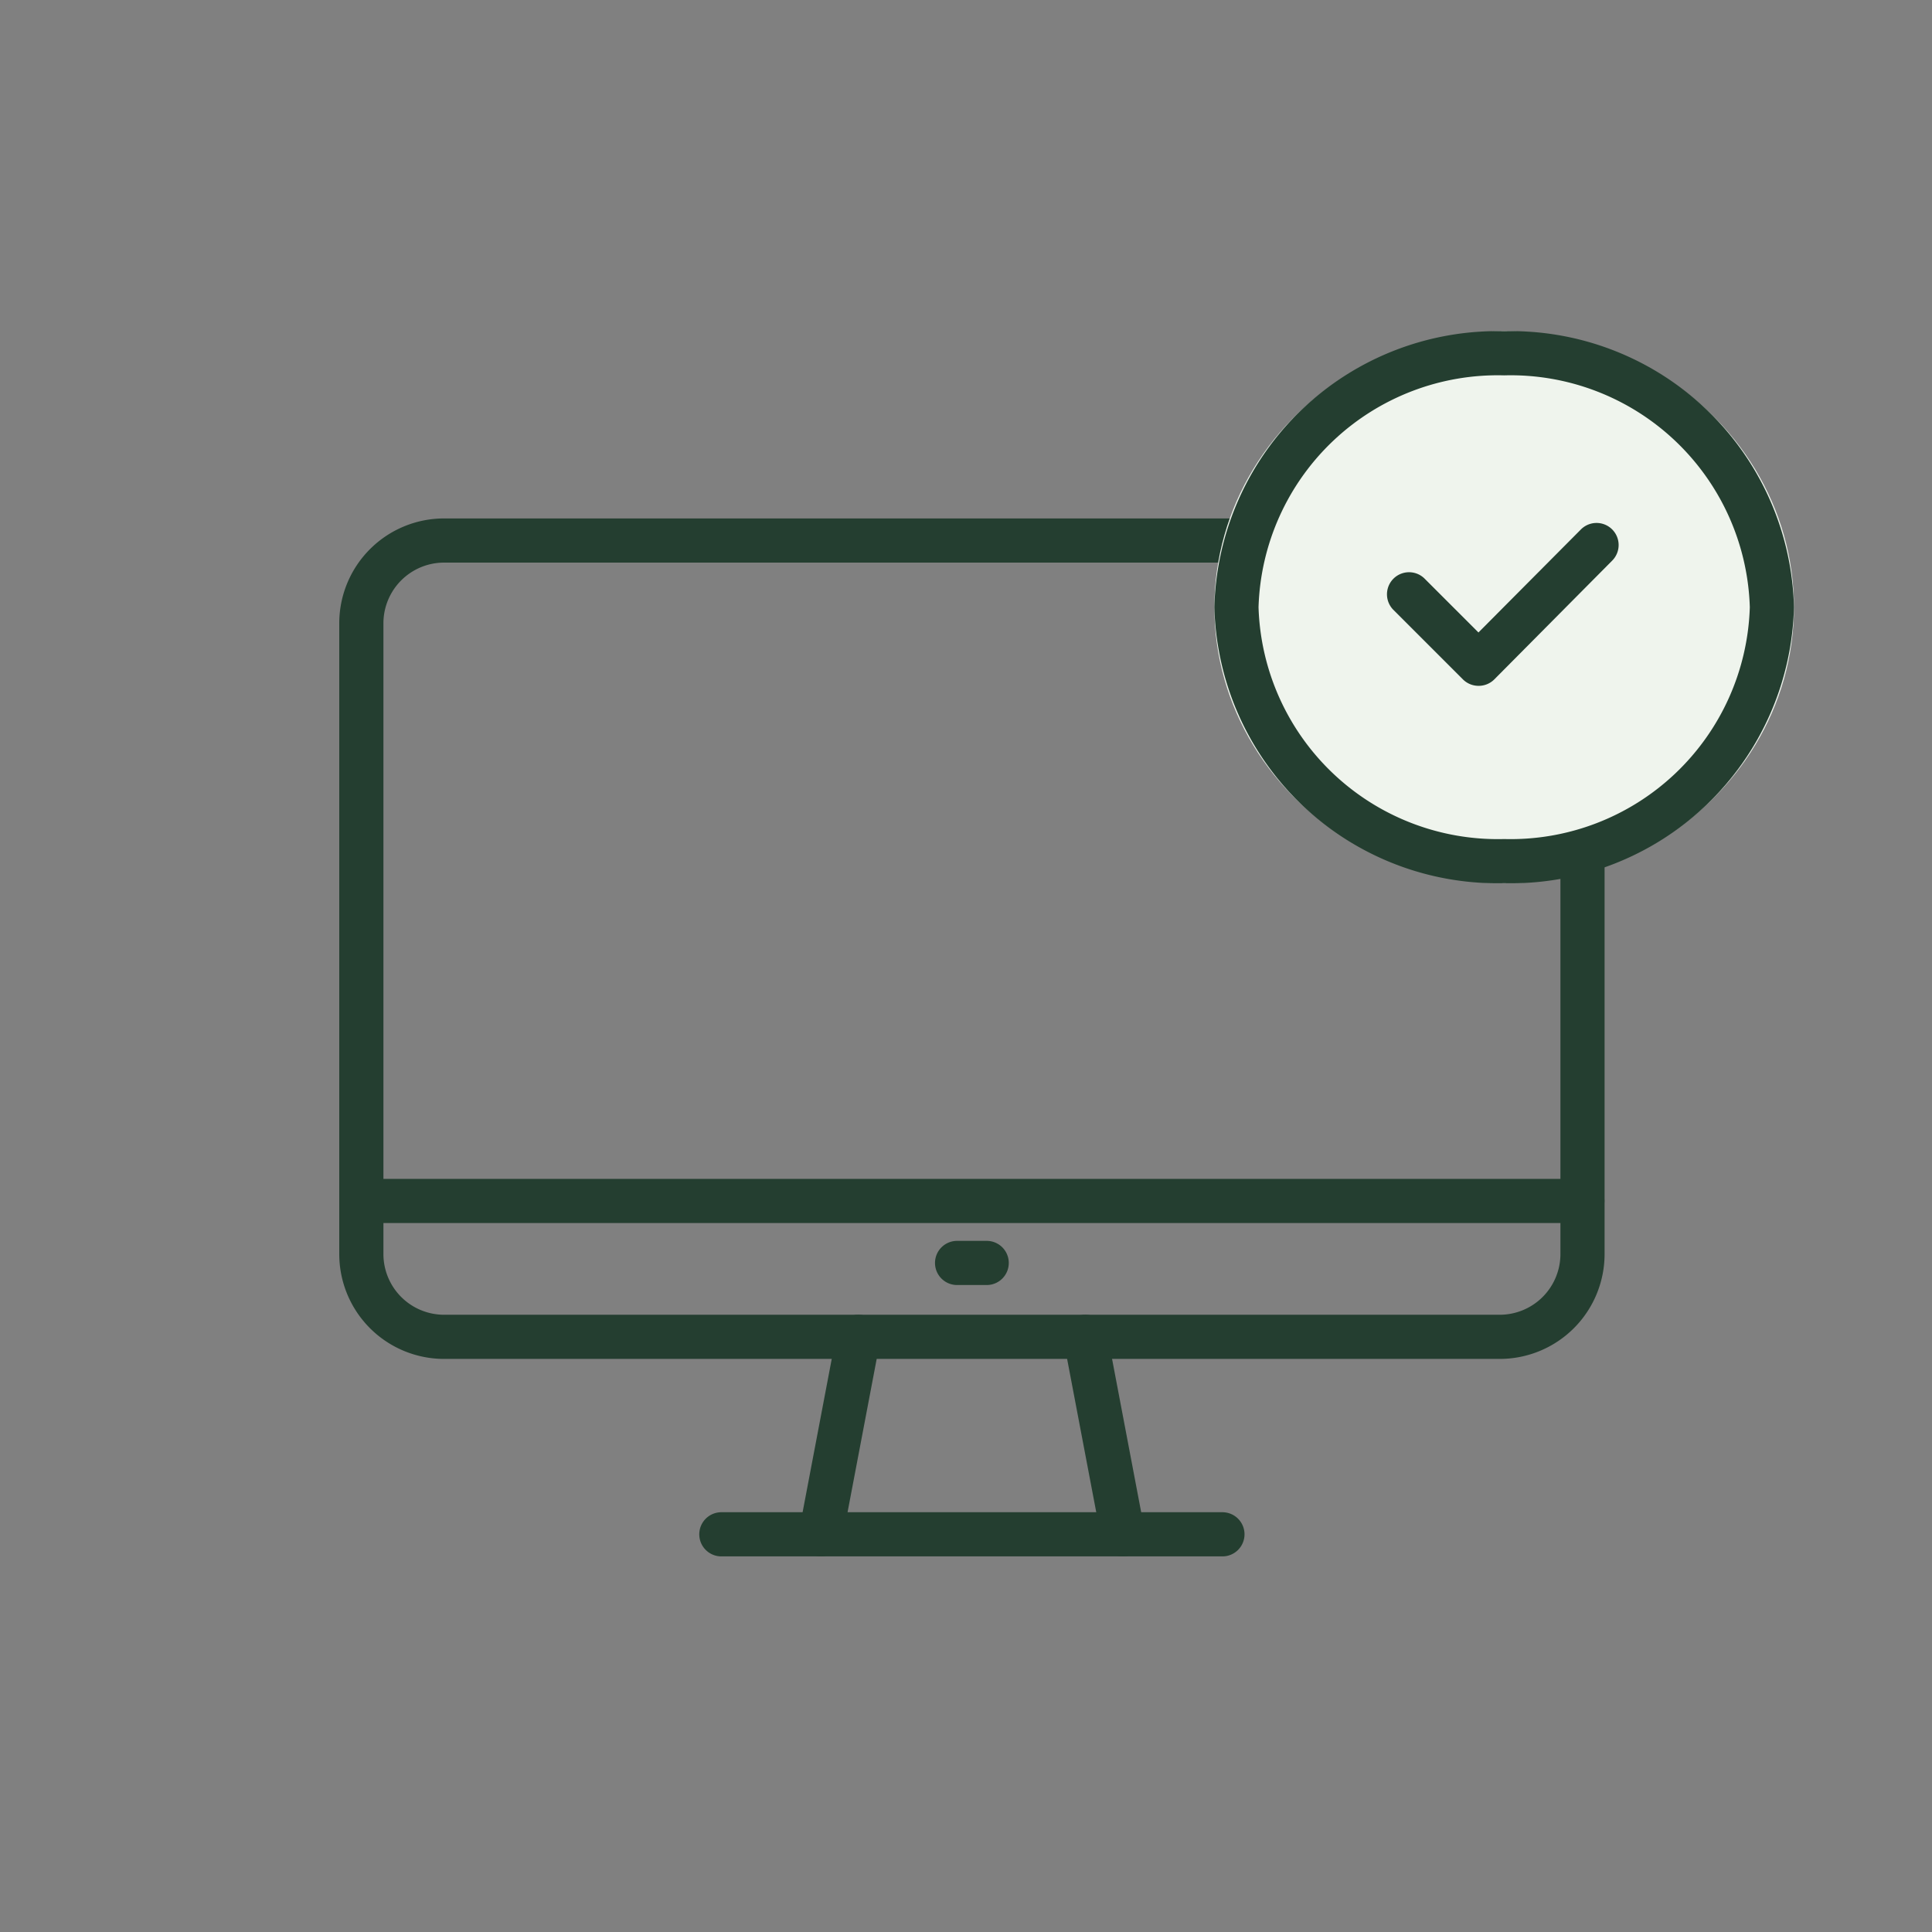 <svg xmlns="http://www.w3.org/2000/svg" xmlns:xlink="http://www.w3.org/1999/xlink" width="70" height="70" viewBox="0 0 70 70">
  <rect x="0" y="0" width="70" height="70" fill="#808080" stroke="none"/>
  <defs>
    <clipPath id="clip-path">
      <rect id="長方形_21720" data-name="長方形 21720" width="70" height="70" transform="translate(1130 6001)" fill="none" stroke="#243e30" stroke-width="1.6"/>
    </clipPath>
  </defs>
  <g id="マスクグループ_176" data-name="マスクグループ 176" transform="translate(-1130 -6001)" clip-path="url(#clip-path)">
    <g id="グループ_12577" data-name="グループ 12577" transform="translate(1143.092 6012.667)">
      <g id="グループ_12575" data-name="グループ 12575" transform="translate(0 7.917)">
        <g id="グループ_12574" data-name="グループ 12574" transform="translate(0 0)">
          <path id="長方形_21719" data-name="長方形 21719" d="M3-.8H41.245a3.8,3.8,0,0,1,3.8,3.8V25.852a3.8,3.8,0,0,1-3.8,3.8H3a3.8,3.8,0,0,1-3.8-3.8V3A3.8,3.8,0,0,1,3-.8ZM41.245,28.052a2.2,2.2,0,0,0,2.2-2.2V3a2.2,2.2,0,0,0-2.2-2.2H3A2.2,2.2,0,0,0,.8,3V25.852a2.2,2.2,0,0,0,2.2,2.2Z" transform="translate(0)" fill="#243e30"/>
          <path id="線_265" data-name="線 265" d="M44.236.8H0A.8.8,0,0,1-.8,0,.8.8,0,0,1,0-.8H44.236a.8.8,0,0,1,.8.8A.8.8,0,0,1,44.236.8Z" transform="translate(0.004 23.929)" fill="#243e30"/>
          <path id="線_266" data-name="線 266" d="M1.073.8H0A.8.8,0,0,1-.8,0,.8.8,0,0,1,0-.8H1.073a.8.8,0,0,1,.8.8A.8.8,0,0,1,1.073.8Z" transform="translate(21.585 26.175)" fill="#243e30"/>
          <path id="線_267" data-name="線 267" d="M18.155.8H0A.8.8,0,0,1-.8,0,.8.8,0,0,1,0-.8H18.155a.8.8,0,0,1,.8.8A.8.8,0,0,1,18.155.8Z" transform="translate(13.044 36.007)" fill="#243e30"/>
          <path id="線_268" data-name="線 268" d="M0,7.955a.8.8,0,0,1-.15-.014.8.8,0,0,1-.637-.935L.573-.149a.8.8,0,0,1,.935-.637.8.8,0,0,1,.637.935L.786,7.3A.8.8,0,0,1,0,7.955Z" transform="translate(16.651 28.852)" fill="#243e30"/>
          <path id="線_269" data-name="線 269" d="M1.358,7.955A.8.8,0,0,1,.573,7.3L-.786.149A.8.8,0,0,1-.149-.786a.8.8,0,0,1,.935.637L2.145,7.006a.8.8,0,0,1-.787.949Z" transform="translate(26.234 28.852)" fill="#243e30"/>
        </g>
      </g>
      <g id="グループ_12576" data-name="グループ 12576" transform="translate(31.241)">
        <ellipse id="楕円形_73" data-name="楕円形 73" cx="10.5" cy="10" rx="10.5" ry="10" transform="translate(-0.334 0.333)" fill="#eff4ed"/>
        <path id="楕円形_73_-_アウトライン" data-name="楕円形 73 - アウトライン" d="M10.5,1.6A8.671,8.671,0,0,0,1.6,10a8.671,8.671,0,0,0,8.9,8.4A8.671,8.671,0,0,0,19.4,10a8.671,8.671,0,0,0-8.9-8.4m0-1.6A10.259,10.259,0,0,1,21,10,10.259,10.259,0,0,1,10.5,20,10.259,10.259,0,0,1,0,10,10.259,10.259,0,0,1,10.5,0Z" transform="translate(-0.334 0.333)" fill="#243e30"/>
        <path id="パス_30519" data-name="パス 30519" d="M14.192,18.9a.8.8,0,0,1-.566-.234l-2.531-2.531a.8.8,0,0,1,1.131-1.131l1.963,1.963L17.9,13.235a.8.8,0,0,1,1.136,1.127l-4.274,4.306A.8.8,0,0,1,14.192,18.9Z" transform="translate(-4.955 -5.718)" fill="#243e30"/>
      </g>
    </g>
  </g>
</svg>
